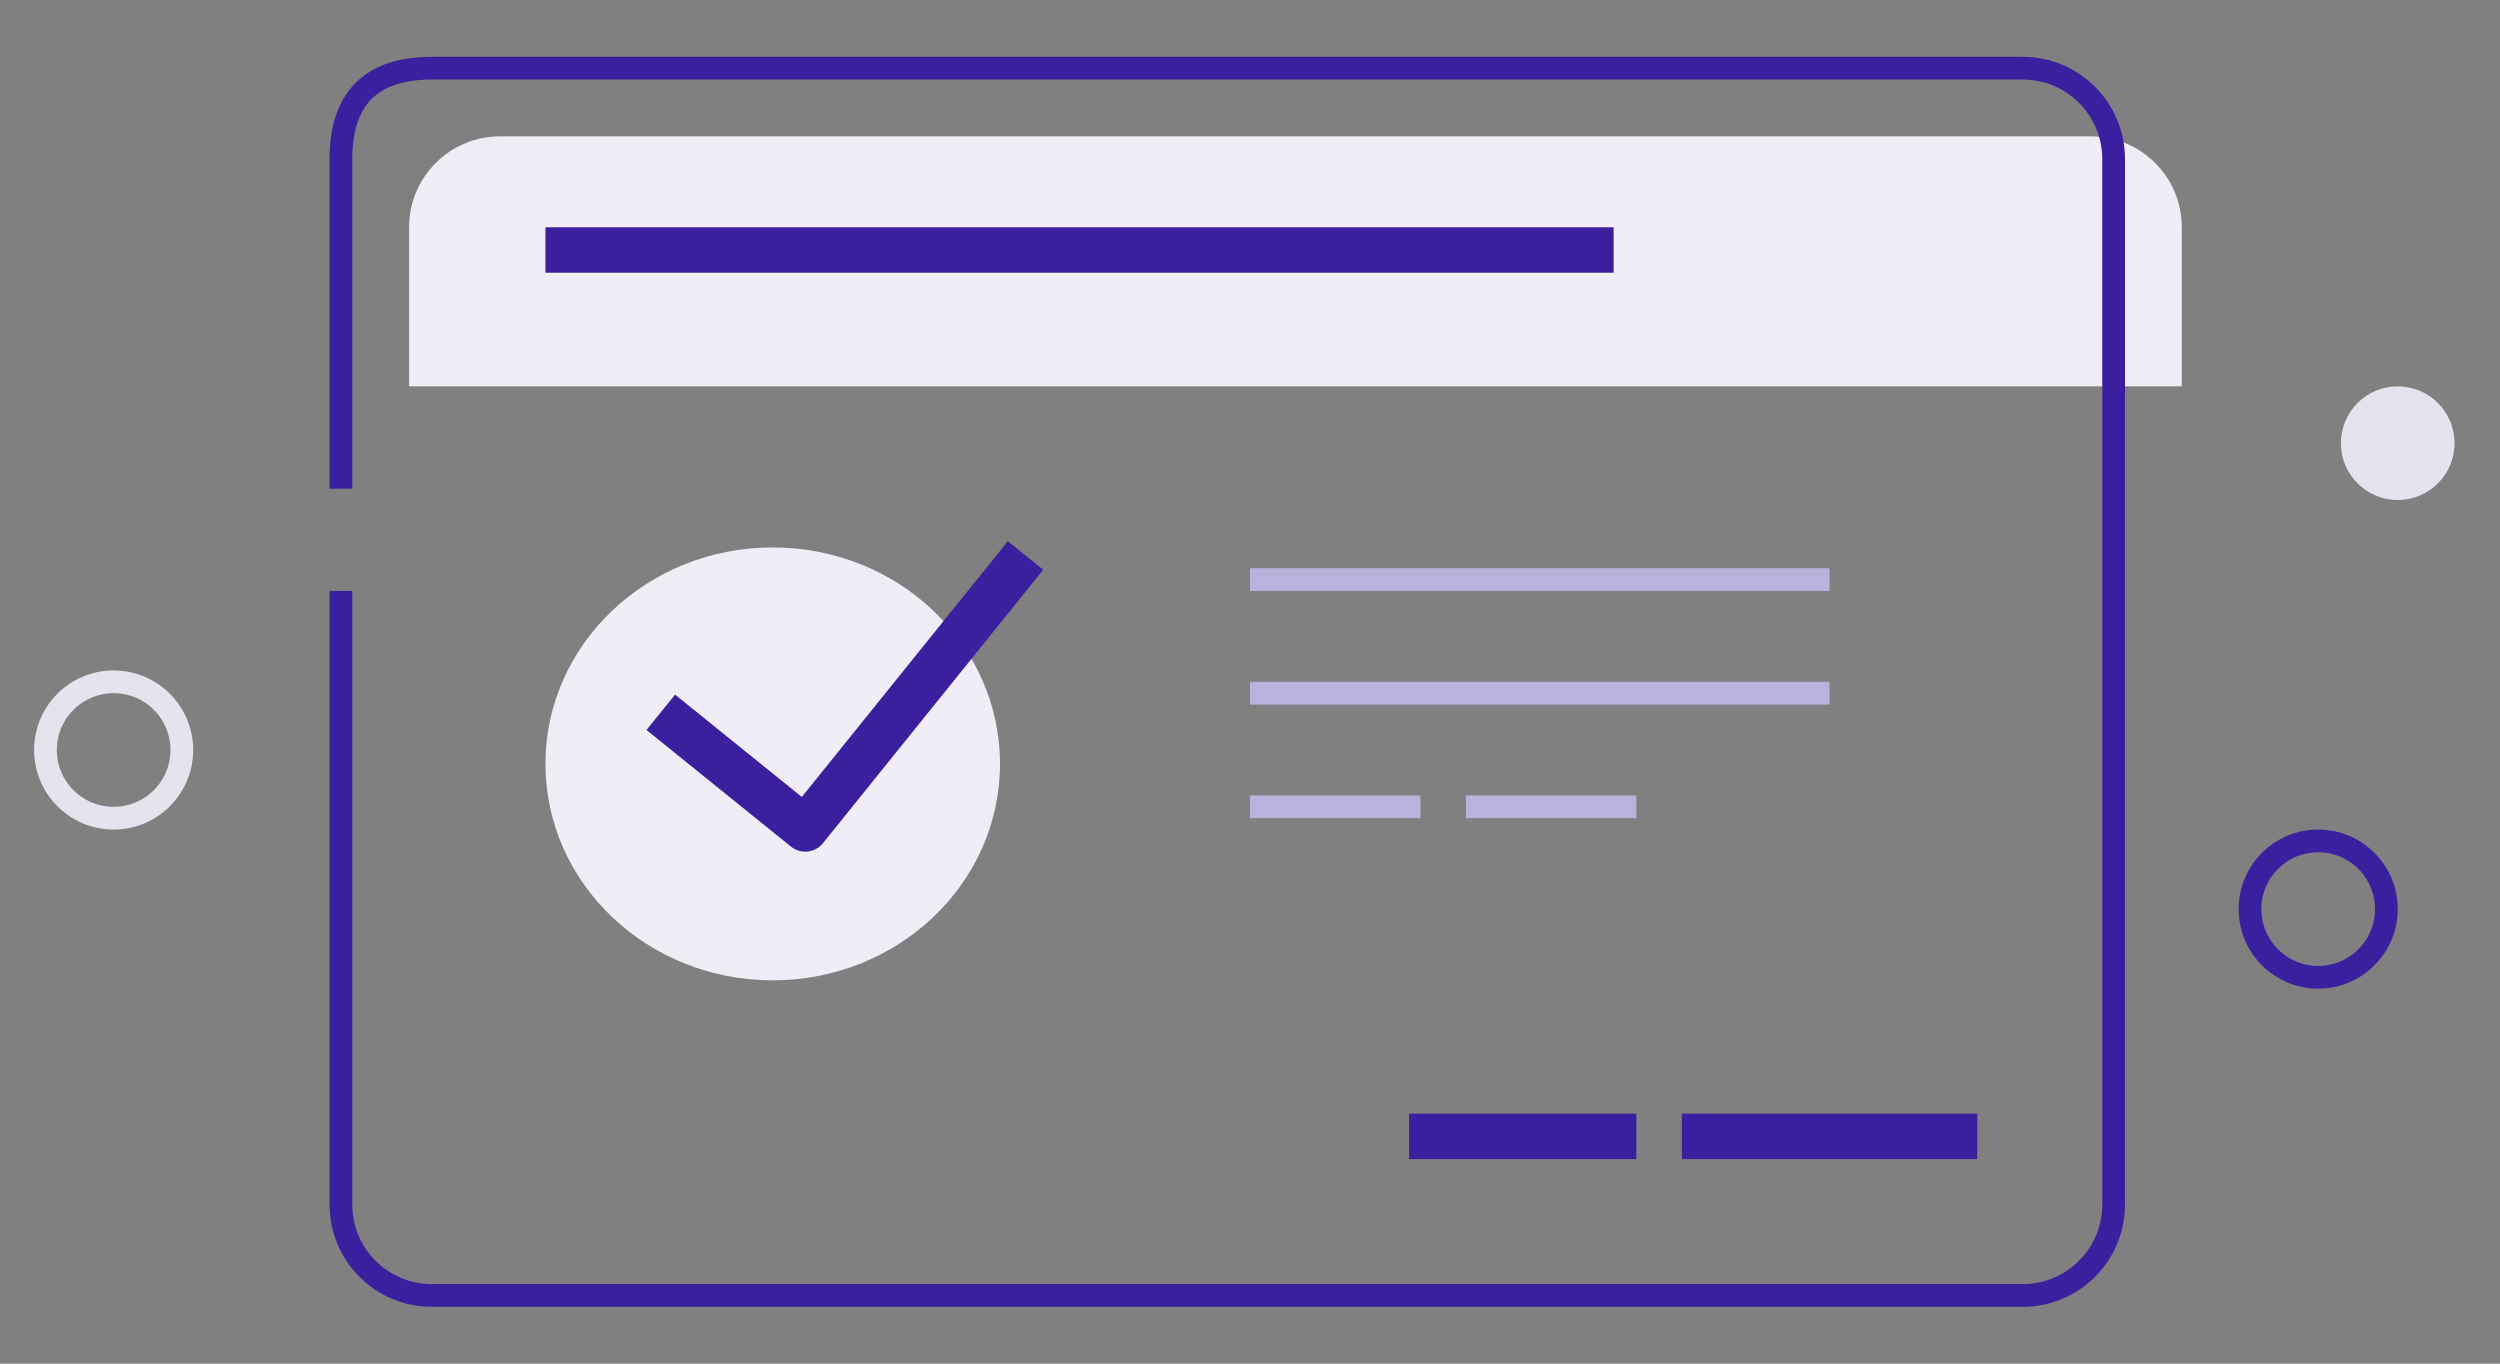 <?xml version="1.0" encoding="UTF-8"?> <svg xmlns="http://www.w3.org/2000/svg" xmlns:xlink="http://www.w3.org/1999/xlink" width="110px" height="60px" viewBox="0 0 110 60" version="1.1"><rect x="0" y="0" width="110" height="60" fill="#808080" stroke="none"/><title>icons / feature / cart popup</title><g id="icons-/-feature-/-cart-popup" stroke="none" stroke-width="1" fill="none" fill-rule="evenodd"><g id="Group-13-Copy-2" transform="translate(2, 3)"><path d="M49.5,-30.5 L56.5,-30.5 C58.709,-30.5 60.5,-28.709 60.5,-26.5 L60.5,43.5 C60.5,45.709 58.709,47.5 56.5,47.5 L49.5,47.5 L49.5,47.5 L49.5,-30.5 Z" id="Rectangle" fill="#EFEDF5" transform="translate(55, 8.5) rotate(-90) translate(-55, -8.5) "></path><path d="M13,18.5 C13,11.5 13,6.667 13,4 C13,1.333 14.333,0 17,0 L87,0 C89.209,0 91,1.791 91,4 L91,50 C91,52.209 89.209,54 87,54 L17,54 C14.791,54 13,52.209 13,50 L13,23" id="Rectangle" stroke="#3A209E"></path><line x1="53" y1="27.5" x2="78.5" y2="27.5" id="Path-5-Copy-3" stroke="#BAB1DD"></line><line x1="53" y1="22.5" x2="78.5" y2="22.5" id="Path-5-Copy-6" stroke="#BAB1DD"></line><line x1="53" y1="32.5" x2="60.5" y2="32.5" id="Path-5-Copy" stroke="#BAB1DD"></line><line x1="62.5" y1="32.5" x2="70" y2="32.5" id="Path-5-Copy-2" stroke="#BAB1DD"></line><rect id="Rectangle" stroke="#3A209E" x="22.5" y="7.5" width="46" height="1"></rect><ellipse id="Oval" fill="#EFEDF5" cx="32" cy="30.611" rx="10" ry="9.524"></ellipse><polyline id="Path-3" stroke="#3A209E" stroke-width="2" stroke-linecap="square" stroke-linejoin="round" transform="translate(35, 27.587) rotate(5) translate(-35, -27.587) " points="28 29.587 33.95 33.587 42 21.587"></polyline><path d="M103,37 C103,38.657 101.657,40 100,40 C98.343,40 97,38.657 97,37 C97,35.343 98.343,34 100,34 C101.657,34 103,35.343 103,37" id="Fill-3" stroke="#3A209E"></path><path d="M6,30 C6,31.657 4.657,33 3,33 C1.343,33 0,31.657 0,30 C0,28.343 1.343,27 3,27 C4.657,27 6,28.343 6,30" id="Fill-3" stroke="#E5E3EE"></path><path d="M106,16.5 C106,17.881 104.881,19 103.5,19 C102.119,19 101,17.881 101,16.5 C101,15.119 102.119,14 103.5,14 C104.881,14 106,15.119 106,16.5" id="Fill-3" fill="#E5E3EE"></path><rect id="Rectangle-Copy-4" fill="#3A209E" x="72" y="46" width="13" height="2"></rect><rect id="Rectangle-Copy-6" fill="#3A209E" x="60" y="46" width="10" height="2"></rect></g></g></svg> 